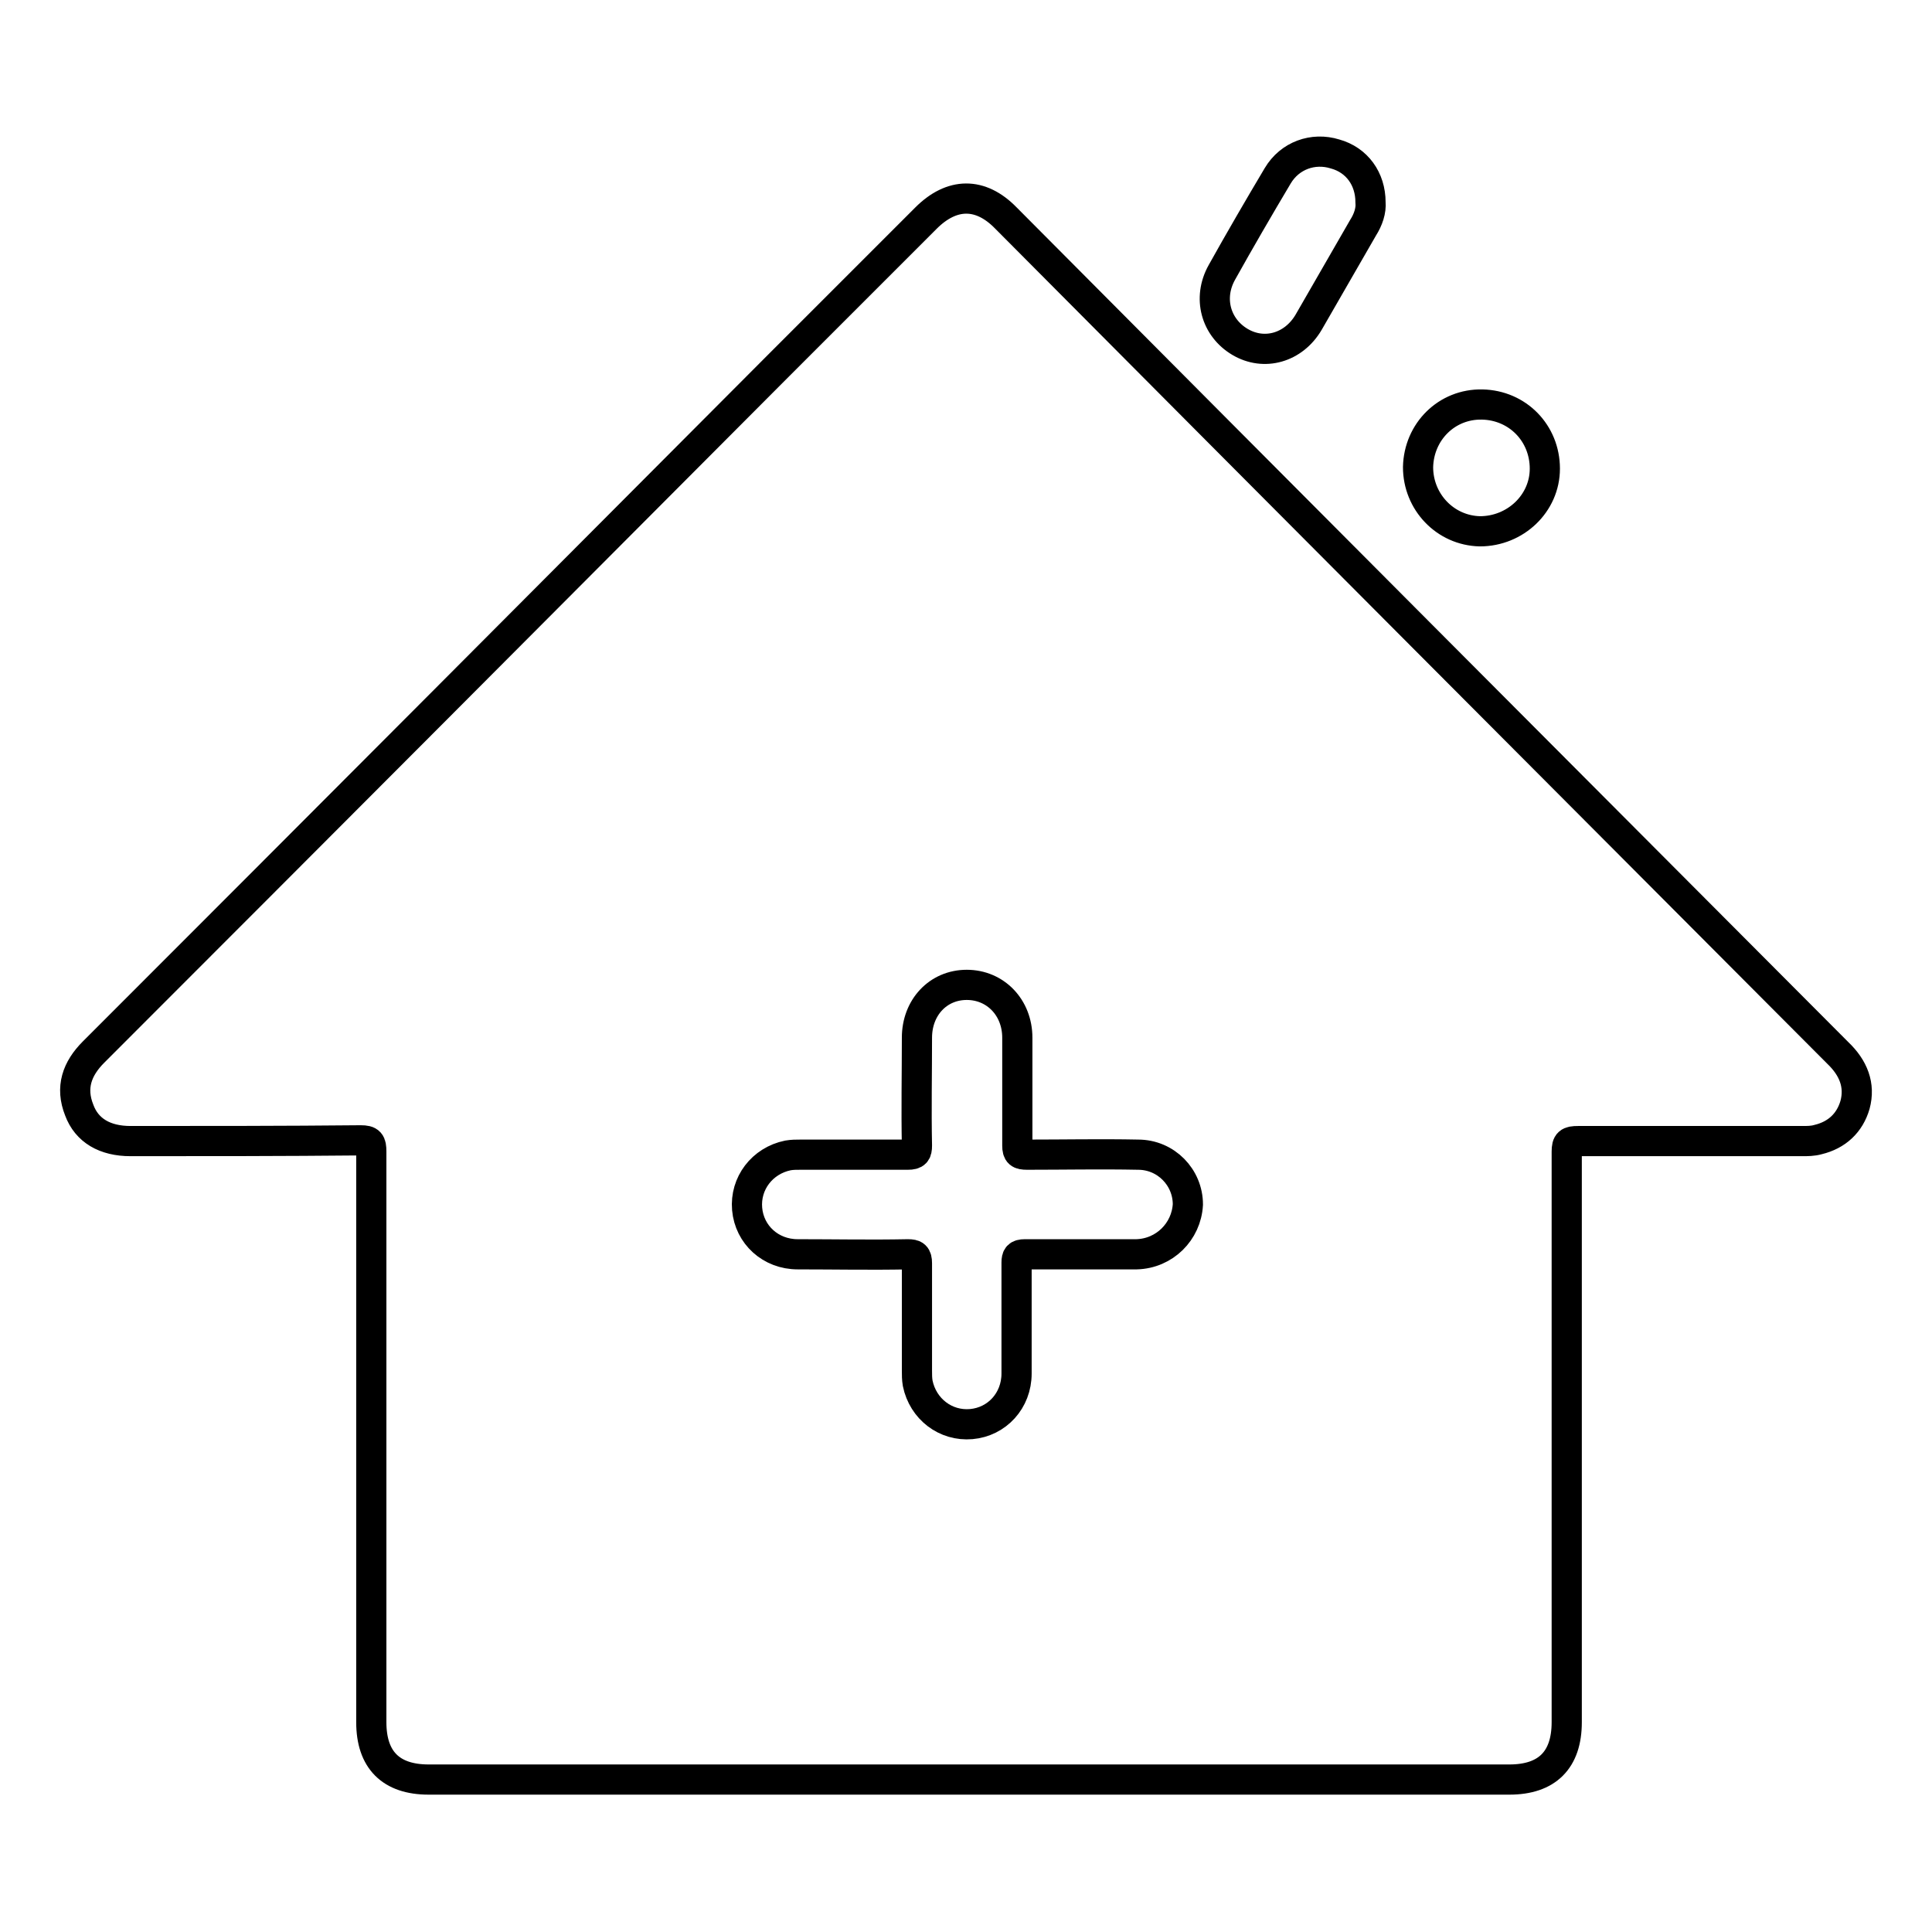 <?xml version="1.0" encoding="utf-8"?>
<!-- Svg Vector Icons : http://www.onlinewebfonts.com/icon -->
<!DOCTYPE svg PUBLIC "-//W3C//DTD SVG 1.1//EN" "http://www.w3.org/Graphics/SVG/1.1/DTD/svg11.dtd">
<svg version="1.1" xmlns="http://www.w3.org/2000/svg" xmlns:xlink="http://www.w3.org/1999/xlink" x="0px" y="0px" viewBox="0 0 256 256" enable-background="new 0 0 256 256" xml:space="preserve">
<g> <path stroke-width="4" fill-opacity="0" stroke="#000000"  d="M181.6,26.8c0.1,1.1-0.3,2.3-1,3.4c-2.4,4.2-4.8,8.3-7.2,12.5c-2,3.4-5.9,4.5-9.1,2.6 c-3.2-1.9-4.3-5.8-2.4-9.2c2.4-4.3,4.9-8.6,7.4-12.8c1.6-2.7,4.7-3.8,7.6-2.9C179.8,21.2,181.6,23.7,181.6,26.8L181.6,26.8z  M187.9,61.9c0.1-4.7,3.8-8.4,8.5-8.3c4.7,0.1,8.3,3.8,8.3,8.5c0,4.6-3.9,8.3-8.6,8.3C191.5,70.3,187.9,66.5,187.9,61.9L187.9,61.9 z M243.5,139.5c-36.8-36.9-73.5-73.7-110.2-110.6c-3.4-3.5-7.2-3.4-10.6,0c-6.5,6.5-13,13-19.5,19.5c-30.2,30.3-60.5,60.7-90.8,91 c-2.2,2.2-3.1,4.7-1.9,7.7c1,2.7,3.4,4.1,6.8,4.1c10.2,0,20.3,0,30.5-0.1c1.2,0,1.4,0.3,1.4,1.5c0,25.2,0,50.4,0,75.6 c0,5,2.6,7.6,7.6,7.6c23.9,0,47.8,0,71.6,0c23.9,0,47.8,0,71.6,0c5,0,7.6-2.6,7.6-7.6c0-25.2,0-50.4,0-75.6c0-1.2,0.3-1.4,1.5-1.4 c9.9,0,19.8,0,29.7,0c0.7,0,1.4,0,2.1-0.2c2.5-0.6,4.2-2.2,4.9-4.6C246.5,143.8,245.6,141.5,243.5,139.5L243.5,139.5z M150.6,166.2 c-2.5,0-5,0-7.4,0c-2.5,0-5,0-7.4,0c-0.9,0-1.1,0.3-1.1,1.1c0,4.9,0,9.8,0,14.7c0,3.6-2.6,6.4-6,6.7c-3.4,0.3-6.4-2-7.1-5.4 c-0.1-0.6-0.1-1.1-0.1-1.7c0-4.7,0-9.5,0-14.2c0-1-0.3-1.2-1.2-1.2c-4.9,0.1-9.7,0-14.6,0c-3.6,0-6.4-2.6-6.7-6 c-0.3-3.4,2-6.4,5.4-7.1c0.6-0.1,1.1-0.1,1.7-0.1c4.7,0,9.5,0,14.2,0c1,0,1.2-0.3,1.2-1.2c-0.1-4.8,0-9.5,0-14.3c0-4,2.8-7,6.6-7 c3.8,0,6.7,3,6.7,7c0,4.8,0,9.5,0,14.3c0,1,0.3,1.2,1.3,1.2c4.9,0,9.8-0.1,14.7,0c3.7,0,6.6,3,6.6,6.6 C157.2,163.2,154.3,166.1,150.6,166.2L150.6,166.2z"/></g>
</svg>